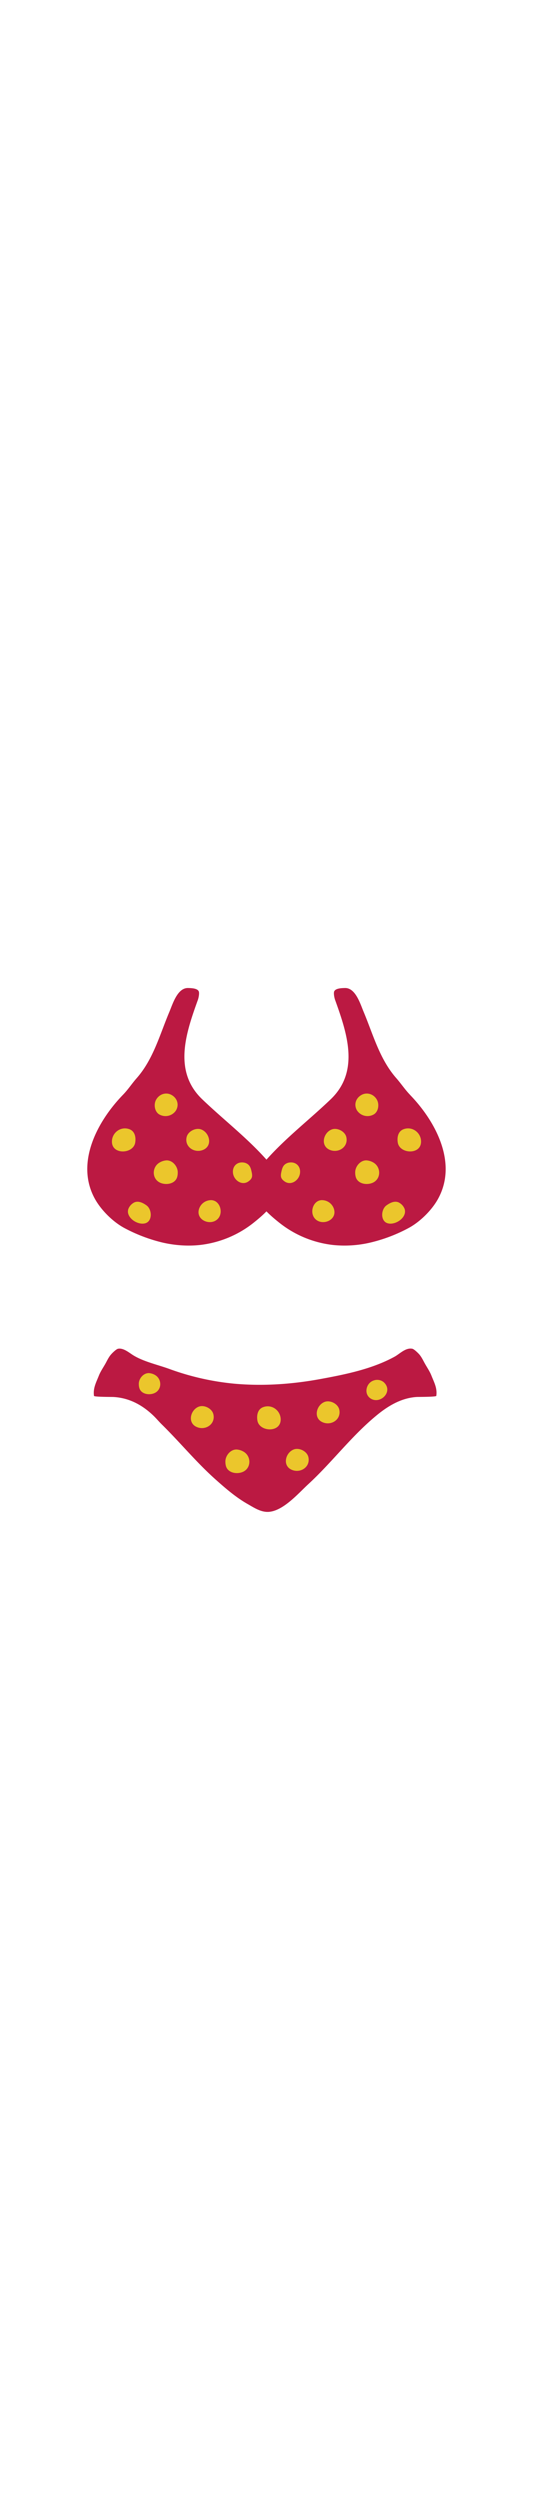 <svg id="th_noc_bikini" width="100%" height="100%" xmlns="http://www.w3.org/2000/svg" version="1.1" xmlns:xlink="http://www.w3.org/1999/xlink" xmlns:svgjs="http://svgjs.com/svgjs" preserveAspectRatio="xMidYMid meet" viewBox="0 0 32 32" style="height:150px" data-uid="noc_bikini" data-keyword="bikini" data-complex="true" data-coll="noc" data-c="{&quot;ed6c30&quot;:[&quot;noc_bikini_l_1&quot;],&quot;ffffff&quot;:[&quot;noc_bikini_l_2&quot;]}" data-colors="[&quot;#ed6c30&quot;,&quot;#ffffff&quot;]"><defs id="SvgjsDefs1935"></defs><path id="noc_bikini_l_1" d="M24.622 6.695C24.322 6.385 24.095 6.04 23.814 5.715C22.797 4.57 22.412 3.097 21.834 1.717C21.629 1.229 21.344 0.259 20.701 0.282C20.526 0.287 20.161 0.292 20.068 0.477C20.013 0.587 20.078 0.885 20.115 0.987C20.827 2.972 21.62 5.269 19.853 6.96C18.578 8.182 17.178 9.255 15.998 10.58C14.818 9.255 13.42 8.183 12.143 6.96C10.375 5.27 11.168 2.973 11.883 0.987C11.92 0.882 11.985 0.587 11.93 0.477C11.838 0.292 11.47 0.287 11.3 0.282C10.655 0.262 10.372 1.23 10.167 1.717C9.585 3.097 9.202 4.572 8.185 5.715C7.905 6.037 7.68 6.385 7.377 6.695C5.839 8.285 4.497 10.795 5.71 12.955C6.085 13.623 6.782 14.312 7.458 14.678A9.61 9.61 0 0 0 9.783 15.561C10.5 15.723 11.243 15.778 11.975 15.704A6.31 6.31 0 0 0 15.21 14.379C15.465 14.176 15.747 13.941 15.997 13.684C16.247 13.939 16.53 14.176 16.787 14.379A6.313 6.313 0 0 0 20.025 15.704A6.78 6.78 0 0 0 22.215 15.561A9.41 9.41 0 0 0 24.54 14.678C25.215 14.313 25.915 13.623 26.287 12.955C27.499 10.793 26.157 8.285 24.619 6.695ZM25.477 22.758C25.387 22.59 25.292 22.398 25.162 22.253C25.092 22.175 24.865 21.953 24.76 21.928C24.358 21.841 23.995 22.238 23.687 22.405C22.33 23.147 20.732 23.47 19.199 23.75C17.514 24.058 15.779 24.177 14.066 24.023A15.664 15.664 0 0 1 10.166 23.138C9.469 22.885 8.629 22.703 8.008 22.323C7.766 22.175 7.405 21.858 7.083 21.928C6.978 21.951 6.75 22.173 6.681 22.253C6.548 22.398 6.453 22.588 6.364 22.758C6.221 23.023 6.047 23.261 5.936 23.538C5.768 23.96 5.579 24.293 5.643 24.756C5.651 24.821 6.701 24.816 6.811 24.821C7.793 24.876 8.586 25.331 9.243 25.973C9.405 26.133 9.553 26.31 9.716 26.47C10.808 27.543 11.771 28.723 12.919 29.75C13.521 30.288 14.149 30.835 14.864 31.242C15.259 31.467 15.684 31.757 16.164 31.712C17.031 31.63 17.922 30.595 18.494 30.067C19.914 28.762 21.059 27.217 22.547 25.977C23.239 25.397 24.057 24.877 25.027 24.82C25.137 24.815 26.187 24.82 26.195 24.755C26.26 24.293 26.07 23.96 25.902 23.537C25.792 23.26 25.62 23.025 25.477 22.757Z " data-color-original="#ed6c30" fill="#bb1942" class="ed6c30"></path><path id="noc_bikini_l_2" d="M7.27 10.082C6.977 10.047 6.722 9.862 6.72 9.504C6.715 8.967 7.245 8.559 7.77 8.754C8.105 8.879 8.168 9.246 8.118 9.557C8.055 9.937 7.633 10.127 7.27 10.082ZM10.563 7.633A0.754 0.754 0 0 1 9.543 7.856C9.278 7.683 9.225 7.263 9.363 7.003C9.543 6.655 9.963 6.503 10.31 6.705C10.648 6.9 10.767 7.295 10.562 7.633ZM11.203 9.238C11.278 8.881 11.748 8.65 12.07 8.765C12.57 8.943 12.78 9.712 12.232 9.978C11.71 10.228 11.074 9.838 11.202 9.238ZM7.702 13.55A0.726 0.726 0 0 1 7.994 13.187C8.256 13.005 8.572 13.162 8.799 13.327C9.137 13.572 9.166 14.297 8.697 14.405C8.342 14.487 7.872 14.235 7.729 13.905A0.488 0.488 0 0 1 7.702 13.55ZM10.07 10.627C10.405 10.664 10.672 11.014 10.672 11.34C10.672 11.447 10.664 11.53 10.637 11.625C10.504 12.075 9.877 12.137 9.532 11.92C9.11 11.65 9.145 11.018 9.567 10.762A0.94 0.94 0 0 1 9.96 10.627A0.405 0.405 0 0 1 10.07 10.627ZM14.668 10.76C14.691 10.765 14.711 10.77 14.731 10.778C15.006 10.873 15.061 11.091 15.114 11.346S15.134 11.733 14.909 11.891C14.532 12.151 14.067 11.836 13.994 11.426C13.919 10.991 14.234 10.674 14.669 10.761ZM12.643 13.01C13.186 12.99 13.423 13.717 13.108 14.098C12.7 14.593 11.745 14.238 11.946 13.551A0.76 0.76 0 0 1 12.643 13.011ZM24.73 10.082C25.023 10.047 25.277 9.862 25.28 9.504C25.285 8.967 24.755 8.559 24.23 8.754C23.895 8.879 23.83 9.246 23.882 9.557C23.945 9.937 24.367 10.127 24.73 10.082ZM21.438 7.633A0.754 0.754 0 0 0 22.458 7.856C22.725 7.683 22.775 7.263 22.638 7.003C22.458 6.655 22.038 6.503 21.69 6.705C21.35 6.9 21.233 7.295 21.437 7.633ZM20.795 9.238C20.72 8.881 20.25 8.65 19.928 8.765C19.428 8.943 19.218 9.712 19.765 9.978C20.29 10.228 20.922 9.838 20.795 9.238ZM24.297 13.55A0.723 0.723 0 0 0 24.004 13.187C23.742 13.005 23.426 13.162 23.199 13.327C22.862 13.572 22.829 14.297 23.301 14.405C23.656 14.487 24.126 14.235 24.269 13.905A0.504 0.504 0 0 0 24.296 13.55ZM21.927 10.627C21.592 10.664 21.325 11.014 21.325 11.34C21.325 11.447 21.333 11.53 21.36 11.625C21.493 12.075 22.12 12.137 22.465 11.92C22.887 11.65 22.852 11.018 22.43 10.762A0.946 0.946 0 0 0 22.038 10.627A0.405 0.405 0 0 0 21.928 10.627ZM17.332 10.76A0.386 0.386 0 0 0 17.269 10.778C16.994 10.873 16.939 11.091 16.886 11.346S16.866 11.733 17.091 11.891C17.471 12.151 17.934 11.836 18.006 11.426C18.081 10.991 17.764 10.674 17.331 10.761ZM19.355 13.01C18.812 12.99 18.575 13.717 18.89 14.098C19.297 14.593 20.253 14.238 20.053 13.551A0.756 0.756 0 0 0 19.355 13.011ZM16.302 26.758C16.595 26.723 16.849 26.538 16.852 26.18C16.857 25.642 16.327 25.235 15.802 25.43C15.467 25.552 15.402 25.922 15.454 26.235C15.517 26.613 15.939 26.802 16.302 26.758ZM12.813 25.87C12.738 25.512 12.268 25.283 11.946 25.397C11.446 25.574 11.236 26.345 11.784 26.609C12.309 26.862 12.942 26.472 12.814 25.869ZM20.37 25.585C20.295 25.227 19.825 24.998 19.503 25.112C19.003 25.289 18.793 26.06 19.34 26.324C19.863 26.577 20.497 26.187 20.37 25.584ZM18.517 28.438C18.442 28.08 17.972 27.851 17.65 27.965C17.15 28.142 16.94 28.913 17.487 29.177C18.01 29.427 18.644 29.04 18.517 28.437ZM14.135 27.975C13.8 28.01 13.532 28.362 13.532 28.687C13.532 28.795 13.54 28.877 13.567 28.972C13.7 29.422 14.327 29.484 14.672 29.267C15.094 28.997 15.059 28.365 14.637 28.11A0.94 0.94 0 0 0 14.244 27.975A0.405 0.405 0 0 0 14.134 27.975ZM8.873 23.392C8.576 23.424 8.333 23.737 8.333 24.029C8.333 24.127 8.341 24.199 8.366 24.284C8.483 24.686 9.046 24.741 9.354 24.546C9.731 24.306 9.699 23.741 9.324 23.511A0.825 0.825 0 0 0 8.972 23.391A0.322 0.322 0 0 0 8.874 23.391ZM22.46 23.823C21.99 23.951 21.815 24.623 22.245 24.908C22.825 25.293 23.645 24.493 23.04 23.935A0.618 0.618 0 0 0 22.46 23.822Z " data-color-original="#ffffff" fill="#ebc62c" class="ffffff"></path></svg>
